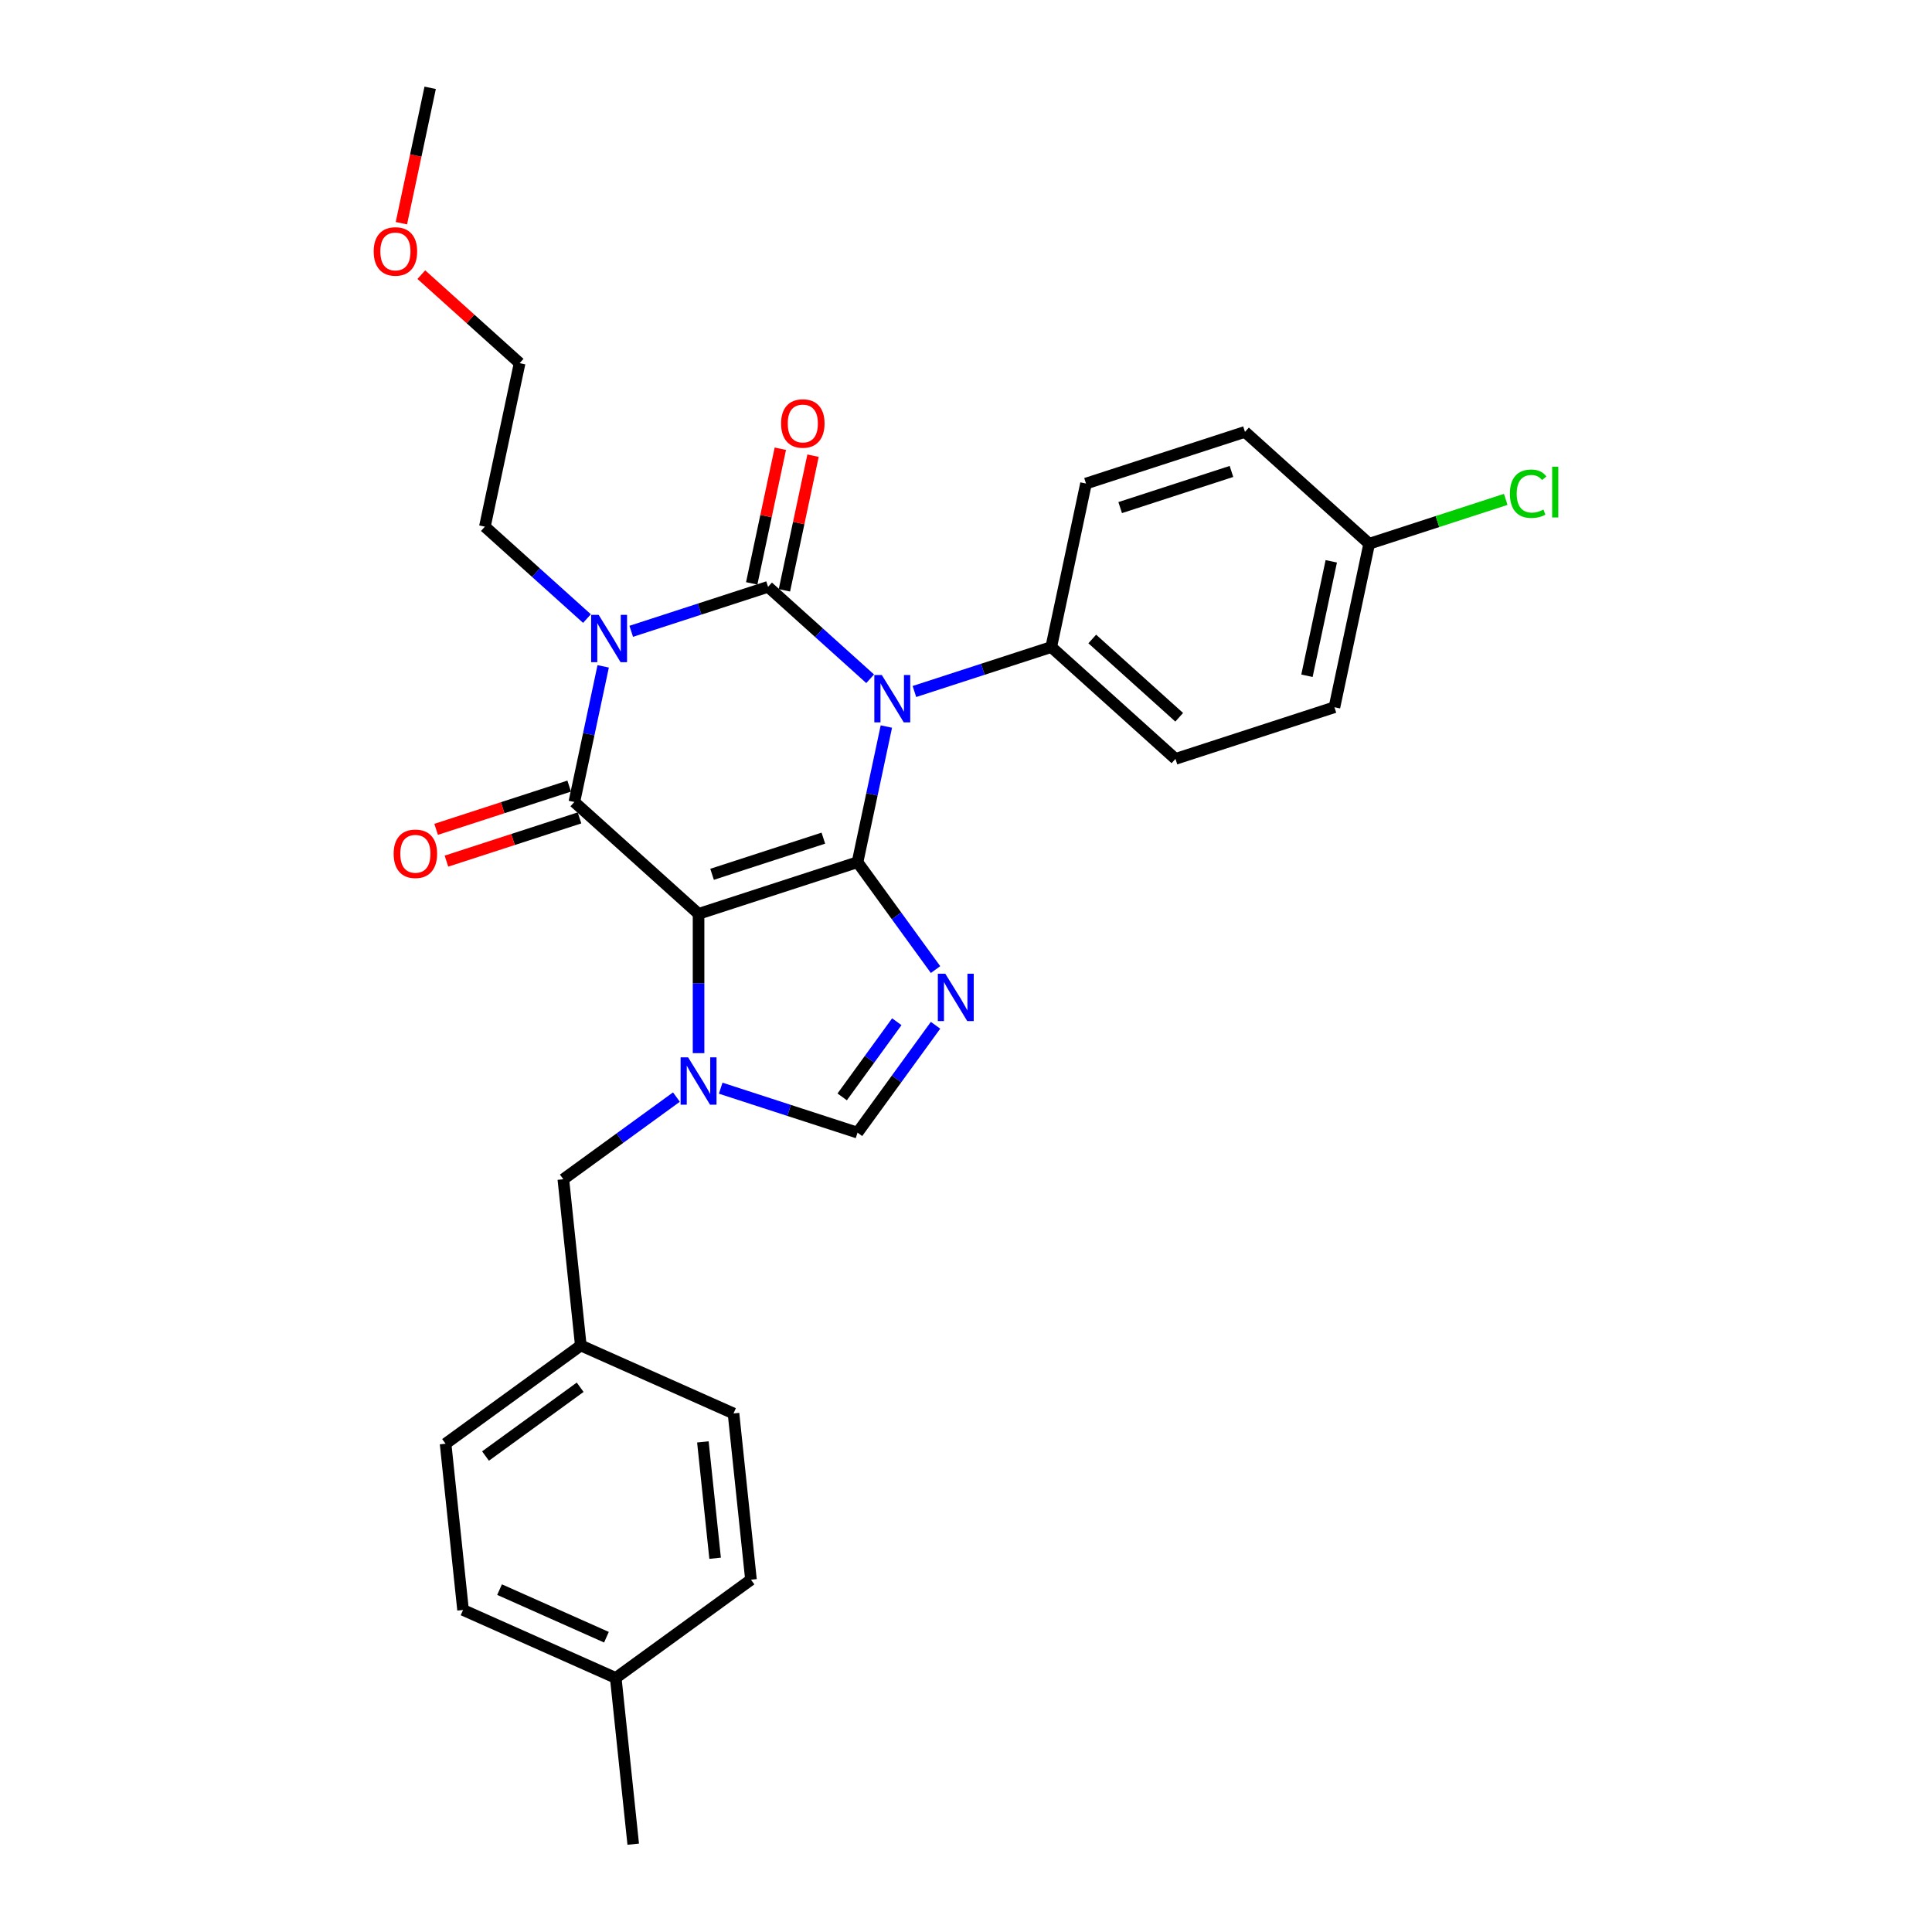 <?xml version='1.0' encoding='iso-8859-1'?>
<svg version='1.1' baseProfile='full'
              xmlns='http://www.w3.org/2000/svg'
                      xmlns:rdkit='http://www.rdkit.org/xml'
                      xmlns:xlink='http://www.w3.org/1999/xlink'
                  xml:space='preserve'
width='1000px' height='1000px' viewBox='0 0 1000 1000'>
<!-- END OF HEADER -->
<rect style='opacity:1.0;fill:#FFFFFF;stroke:none' width='1000' height='1000' x='0' y='0'> </rect>
<path class='bond-0' d='M 326.722,326.766 L 362.136,315.26' style='fill:none;fill-rule:evenodd;stroke:#0000FF;stroke-width:6px;stroke-linecap:butt;stroke-linejoin:miter;stroke-opacity:1' />
<path class='bond-0' d='M 362.136,315.26 L 397.55,303.753' style='fill:none;fill-rule:evenodd;stroke:#000000;stroke-width:6px;stroke-linecap:butt;stroke-linejoin:miter;stroke-opacity:1' />
<path class='bond-1' d='M 312.204,344.902 L 304.742,380.008' style='fill:none;fill-rule:evenodd;stroke:#0000FF;stroke-width:6px;stroke-linecap:butt;stroke-linejoin:miter;stroke-opacity:1' />
<path class='bond-1' d='M 304.742,380.008 L 297.28,415.114' style='fill:none;fill-rule:evenodd;stroke:#000000;stroke-width:6px;stroke-linecap:butt;stroke-linejoin:miter;stroke-opacity:1' />
<path class='bond-2' d='M 303.813,320.174 L 277.393,296.386' style='fill:none;fill-rule:evenodd;stroke:#0000FF;stroke-width:6px;stroke-linecap:butt;stroke-linejoin:miter;stroke-opacity:1' />
<path class='bond-2' d='M 277.393,296.386 L 250.973,272.597' style='fill:none;fill-rule:evenodd;stroke:#000000;stroke-width:6px;stroke-linecap:butt;stroke-linejoin:miter;stroke-opacity:1' />
<path class='bond-3' d='M 397.55,303.753 L 423.97,327.542' style='fill:none;fill-rule:evenodd;stroke:#000000;stroke-width:6px;stroke-linecap:butt;stroke-linejoin:miter;stroke-opacity:1' />
<path class='bond-3' d='M 423.97,327.542 L 450.389,351.33' style='fill:none;fill-rule:evenodd;stroke:#0000FF;stroke-width:6px;stroke-linecap:butt;stroke-linejoin:miter;stroke-opacity:1' />
<path class='bond-4' d='M 406.012,305.552 L 413.419,270.705' style='fill:none;fill-rule:evenodd;stroke:#000000;stroke-width:6px;stroke-linecap:butt;stroke-linejoin:miter;stroke-opacity:1' />
<path class='bond-4' d='M 413.419,270.705 L 420.826,235.859' style='fill:none;fill-rule:evenodd;stroke:#FF0000;stroke-width:6px;stroke-linecap:butt;stroke-linejoin:miter;stroke-opacity:1' />
<path class='bond-4' d='M 389.087,301.954 L 396.494,267.108' style='fill:none;fill-rule:evenodd;stroke:#000000;stroke-width:6px;stroke-linecap:butt;stroke-linejoin:miter;stroke-opacity:1' />
<path class='bond-4' d='M 396.494,267.108 L 403.901,232.261' style='fill:none;fill-rule:evenodd;stroke:#FF0000;stroke-width:6px;stroke-linecap:butt;stroke-linejoin:miter;stroke-opacity:1' />
<path class='bond-5' d='M 473.299,357.922 L 508.713,346.416' style='fill:none;fill-rule:evenodd;stroke:#0000FF;stroke-width:6px;stroke-linecap:butt;stroke-linejoin:miter;stroke-opacity:1' />
<path class='bond-5' d='M 508.713,346.416 L 544.126,334.909' style='fill:none;fill-rule:evenodd;stroke:#000000;stroke-width:6px;stroke-linecap:butt;stroke-linejoin:miter;stroke-opacity:1' />
<path class='bond-6' d='M 458.78,376.058 L 451.318,411.164' style='fill:none;fill-rule:evenodd;stroke:#0000FF;stroke-width:6px;stroke-linecap:butt;stroke-linejoin:miter;stroke-opacity:1' />
<path class='bond-6' d='M 451.318,411.164 L 443.856,446.27' style='fill:none;fill-rule:evenodd;stroke:#000000;stroke-width:6px;stroke-linecap:butt;stroke-linejoin:miter;stroke-opacity:1' />
<path class='bond-7' d='M 297.28,415.114 L 361.574,473.005' style='fill:none;fill-rule:evenodd;stroke:#000000;stroke-width:6px;stroke-linecap:butt;stroke-linejoin:miter;stroke-opacity:1' />
<path class='bond-8' d='M 294.606,406.886 L 260.17,418.075' style='fill:none;fill-rule:evenodd;stroke:#000000;stroke-width:6px;stroke-linecap:butt;stroke-linejoin:miter;stroke-opacity:1' />
<path class='bond-8' d='M 260.17,418.075 L 225.734,429.264' style='fill:none;fill-rule:evenodd;stroke:#FF0000;stroke-width:6px;stroke-linecap:butt;stroke-linejoin:miter;stroke-opacity:1' />
<path class='bond-8' d='M 299.953,423.342 L 265.517,434.531' style='fill:none;fill-rule:evenodd;stroke:#000000;stroke-width:6px;stroke-linecap:butt;stroke-linejoin:miter;stroke-opacity:1' />
<path class='bond-8' d='M 265.517,434.531 L 231.081,445.72' style='fill:none;fill-rule:evenodd;stroke:#FF0000;stroke-width:6px;stroke-linecap:butt;stroke-linejoin:miter;stroke-opacity:1' />
<path class='bond-9' d='M 300.624,696.418 L 379.661,731.607' style='fill:none;fill-rule:evenodd;stroke:#000000;stroke-width:6px;stroke-linecap:butt;stroke-linejoin:miter;stroke-opacity:1' />
<path class='bond-10' d='M 300.624,696.418 L 230.631,747.271' style='fill:none;fill-rule:evenodd;stroke:#000000;stroke-width:6px;stroke-linecap:butt;stroke-linejoin:miter;stroke-opacity:1' />
<path class='bond-10' d='M 300.296,718.044 L 251.301,753.641' style='fill:none;fill-rule:evenodd;stroke:#000000;stroke-width:6px;stroke-linecap:butt;stroke-linejoin:miter;stroke-opacity:1' />
<path class='bond-11' d='M 300.624,696.418 L 291.581,610.375' style='fill:none;fill-rule:evenodd;stroke:#000000;stroke-width:6px;stroke-linecap:butt;stroke-linejoin:miter;stroke-opacity:1' />
<path class='bond-12' d='M 361.574,473.005 L 443.856,446.27' style='fill:none;fill-rule:evenodd;stroke:#000000;stroke-width:6px;stroke-linecap:butt;stroke-linejoin:miter;stroke-opacity:1' />
<path class='bond-12' d='M 368.57,452.538 L 426.167,433.824' style='fill:none;fill-rule:evenodd;stroke:#000000;stroke-width:6px;stroke-linecap:butt;stroke-linejoin:miter;stroke-opacity:1' />
<path class='bond-13' d='M 361.574,473.005 L 361.574,509.057' style='fill:none;fill-rule:evenodd;stroke:#000000;stroke-width:6px;stroke-linecap:butt;stroke-linejoin:miter;stroke-opacity:1' />
<path class='bond-13' d='M 361.574,509.057 L 361.574,545.108' style='fill:none;fill-rule:evenodd;stroke:#0000FF;stroke-width:6px;stroke-linecap:butt;stroke-linejoin:miter;stroke-opacity:1' />
<path class='bond-14' d='M 443.856,446.27 L 464.047,474.06' style='fill:none;fill-rule:evenodd;stroke:#000000;stroke-width:6px;stroke-linecap:butt;stroke-linejoin:miter;stroke-opacity:1' />
<path class='bond-14' d='M 464.047,474.06 L 484.237,501.85' style='fill:none;fill-rule:evenodd;stroke:#0000FF;stroke-width:6px;stroke-linecap:butt;stroke-linejoin:miter;stroke-opacity:1' />
<path class='bond-15' d='M 484.237,530.677 L 464.047,558.467' style='fill:none;fill-rule:evenodd;stroke:#0000FF;stroke-width:6px;stroke-linecap:butt;stroke-linejoin:miter;stroke-opacity:1' />
<path class='bond-15' d='M 464.047,558.467 L 443.856,586.257' style='fill:none;fill-rule:evenodd;stroke:#000000;stroke-width:6px;stroke-linecap:butt;stroke-linejoin:miter;stroke-opacity:1' />
<path class='bond-15' d='M 464.182,528.843 L 450.048,548.296' style='fill:none;fill-rule:evenodd;stroke:#0000FF;stroke-width:6px;stroke-linecap:butt;stroke-linejoin:miter;stroke-opacity:1' />
<path class='bond-15' d='M 450.048,548.296 L 435.915,567.749' style='fill:none;fill-rule:evenodd;stroke:#000000;stroke-width:6px;stroke-linecap:butt;stroke-linejoin:miter;stroke-opacity:1' />
<path class='bond-16' d='M 443.856,586.257 L 408.443,574.75' style='fill:none;fill-rule:evenodd;stroke:#000000;stroke-width:6px;stroke-linecap:butt;stroke-linejoin:miter;stroke-opacity:1' />
<path class='bond-16' d='M 408.443,574.75 L 373.029,563.244' style='fill:none;fill-rule:evenodd;stroke:#0000FF;stroke-width:6px;stroke-linecap:butt;stroke-linejoin:miter;stroke-opacity:1' />
<path class='bond-17' d='M 350.119,567.844 L 320.85,589.11' style='fill:none;fill-rule:evenodd;stroke:#0000FF;stroke-width:6px;stroke-linecap:butt;stroke-linejoin:miter;stroke-opacity:1' />
<path class='bond-17' d='M 320.85,589.11 L 291.581,610.375' style='fill:none;fill-rule:evenodd;stroke:#000000;stroke-width:6px;stroke-linecap:butt;stroke-linejoin:miter;stroke-opacity:1' />
<path class='bond-18' d='M 318.711,868.503 L 239.674,833.313' style='fill:none;fill-rule:evenodd;stroke:#000000;stroke-width:6px;stroke-linecap:butt;stroke-linejoin:miter;stroke-opacity:1' />
<path class='bond-18' d='M 313.894,847.417 L 258.568,822.784' style='fill:none;fill-rule:evenodd;stroke:#000000;stroke-width:6px;stroke-linecap:butt;stroke-linejoin:miter;stroke-opacity:1' />
<path class='bond-19' d='M 318.711,868.503 L 327.755,954.545' style='fill:none;fill-rule:evenodd;stroke:#000000;stroke-width:6px;stroke-linecap:butt;stroke-linejoin:miter;stroke-opacity:1' />
<path class='bond-20' d='M 318.711,868.503 L 388.705,817.65' style='fill:none;fill-rule:evenodd;stroke:#000000;stroke-width:6px;stroke-linecap:butt;stroke-linejoin:miter;stroke-opacity:1' />
<path class='bond-21' d='M 388.705,817.65 L 379.661,731.607' style='fill:none;fill-rule:evenodd;stroke:#000000;stroke-width:6px;stroke-linecap:butt;stroke-linejoin:miter;stroke-opacity:1' />
<path class='bond-21' d='M 370.139,806.552 L 363.809,746.322' style='fill:none;fill-rule:evenodd;stroke:#000000;stroke-width:6px;stroke-linecap:butt;stroke-linejoin:miter;stroke-opacity:1' />
<path class='bond-22' d='M 268.961,187.971 L 250.973,272.597' style='fill:none;fill-rule:evenodd;stroke:#000000;stroke-width:6px;stroke-linecap:butt;stroke-linejoin:miter;stroke-opacity:1' />
<path class='bond-23' d='M 268.961,187.971 L 243.519,165.063' style='fill:none;fill-rule:evenodd;stroke:#000000;stroke-width:6px;stroke-linecap:butt;stroke-linejoin:miter;stroke-opacity:1' />
<path class='bond-23' d='M 243.519,165.063 L 218.077,142.155' style='fill:none;fill-rule:evenodd;stroke:#FF0000;stroke-width:6px;stroke-linecap:butt;stroke-linejoin:miter;stroke-opacity:1' />
<path class='bond-24' d='M 544.126,334.909 L 562.114,250.283' style='fill:none;fill-rule:evenodd;stroke:#000000;stroke-width:6px;stroke-linecap:butt;stroke-linejoin:miter;stroke-opacity:1' />
<path class='bond-25' d='M 544.126,334.909 L 608.421,392.8' style='fill:none;fill-rule:evenodd;stroke:#000000;stroke-width:6px;stroke-linecap:butt;stroke-linejoin:miter;stroke-opacity:1' />
<path class='bond-25' d='M 565.349,330.734 L 610.355,371.257' style='fill:none;fill-rule:evenodd;stroke:#000000;stroke-width:6px;stroke-linecap:butt;stroke-linejoin:miter;stroke-opacity:1' />
<path class='bond-26' d='M 708.691,281.439 L 690.703,366.065' style='fill:none;fill-rule:evenodd;stroke:#000000;stroke-width:6px;stroke-linecap:butt;stroke-linejoin:miter;stroke-opacity:1' />
<path class='bond-26' d='M 689.067,290.535 L 676.476,349.773' style='fill:none;fill-rule:evenodd;stroke:#000000;stroke-width:6px;stroke-linecap:butt;stroke-linejoin:miter;stroke-opacity:1' />
<path class='bond-27' d='M 708.691,281.439 L 744.026,269.958' style='fill:none;fill-rule:evenodd;stroke:#000000;stroke-width:6px;stroke-linecap:butt;stroke-linejoin:miter;stroke-opacity:1' />
<path class='bond-27' d='M 744.026,269.958 L 779.362,258.476' style='fill:none;fill-rule:evenodd;stroke:#00CC00;stroke-width:6px;stroke-linecap:butt;stroke-linejoin:miter;stroke-opacity:1' />
<path class='bond-28' d='M 708.691,281.439 L 644.396,223.548' style='fill:none;fill-rule:evenodd;stroke:#000000;stroke-width:6px;stroke-linecap:butt;stroke-linejoin:miter;stroke-opacity:1' />
<path class='bond-29' d='M 562.114,250.283 L 644.396,223.548' style='fill:none;fill-rule:evenodd;stroke:#000000;stroke-width:6px;stroke-linecap:butt;stroke-linejoin:miter;stroke-opacity:1' />
<path class='bond-29' d='M 579.803,262.729 L 637.401,244.015' style='fill:none;fill-rule:evenodd;stroke:#000000;stroke-width:6px;stroke-linecap:butt;stroke-linejoin:miter;stroke-opacity:1' />
<path class='bond-30' d='M 608.421,392.8 L 690.703,366.065' style='fill:none;fill-rule:evenodd;stroke:#000000;stroke-width:6px;stroke-linecap:butt;stroke-linejoin:miter;stroke-opacity:1' />
<path class='bond-31' d='M 207.76,115.528 L 215.207,80.492' style='fill:none;fill-rule:evenodd;stroke:#FF0000;stroke-width:6px;stroke-linecap:butt;stroke-linejoin:miter;stroke-opacity:1' />
<path class='bond-31' d='M 215.207,80.492 L 222.655,45.455' style='fill:none;fill-rule:evenodd;stroke:#000000;stroke-width:6px;stroke-linecap:butt;stroke-linejoin:miter;stroke-opacity:1' />
<path class='bond-32' d='M 239.674,833.313 L 230.631,747.271' style='fill:none;fill-rule:evenodd;stroke:#000000;stroke-width:6px;stroke-linecap:butt;stroke-linejoin:miter;stroke-opacity:1' />
<path  class='atom-0' d='M 309.852 318.238
L 317.88 331.215
Q 318.676 332.495, 319.957 334.814
Q 321.237 337.133, 321.307 337.271
L 321.307 318.238
L 324.56 318.238
L 324.56 342.739
L 321.203 342.739
L 312.586 328.55
Q 311.582 326.889, 310.509 324.986
Q 309.471 323.082, 309.16 322.494
L 309.16 342.739
L 305.976 342.739
L 305.976 318.238
L 309.852 318.238
' fill='#0000FF'/>
<path  class='atom-2' d='M 456.428 349.393
L 464.457 362.371
Q 465.253 363.651, 466.533 365.97
Q 467.814 368.289, 467.883 368.427
L 467.883 349.393
L 471.136 349.393
L 471.136 373.895
L 467.779 373.895
L 459.162 359.706
Q 458.159 358.045, 457.086 356.142
Q 456.048 354.238, 455.736 353.65
L 455.736 373.895
L 452.552 373.895
L 452.552 349.393
L 456.428 349.393
' fill='#0000FF'/>
<path  class='atom-4' d='M 203.751 441.919
Q 203.751 436.035, 206.657 432.748
Q 209.564 429.46, 214.998 429.46
Q 220.431 429.46, 223.338 432.748
Q 226.245 436.035, 226.245 441.919
Q 226.245 447.871, 223.303 451.262
Q 220.362 454.619, 214.998 454.619
Q 209.599 454.619, 206.657 451.262
Q 203.751 447.906, 203.751 441.919
M 214.998 451.851
Q 218.735 451.851, 220.742 449.359
Q 222.784 446.833, 222.784 441.919
Q 222.784 437.108, 220.742 434.686
Q 218.735 432.229, 214.998 432.229
Q 211.26 432.229, 209.218 434.651
Q 207.211 437.074, 207.211 441.919
Q 207.211 446.867, 209.218 449.359
Q 211.26 451.851, 214.998 451.851
' fill='#FF0000'/>
<path  class='atom-5' d='M 404.29 219.196
Q 404.29 213.313, 407.197 210.026
Q 410.104 206.738, 415.538 206.738
Q 420.971 206.738, 423.878 210.026
Q 426.785 213.313, 426.785 219.196
Q 426.785 225.149, 423.843 228.54
Q 420.902 231.897, 415.538 231.897
Q 410.139 231.897, 407.197 228.54
Q 404.29 225.183, 404.29 219.196
M 415.538 229.129
Q 419.275 229.129, 421.282 226.637
Q 423.324 224.111, 423.324 219.196
Q 423.324 214.386, 421.282 211.964
Q 419.275 209.507, 415.538 209.507
Q 411.8 209.507, 409.758 211.929
Q 407.751 214.352, 407.751 219.196
Q 407.751 224.145, 409.758 226.637
Q 411.8 229.129, 415.538 229.129
' fill='#FF0000'/>
<path  class='atom-9' d='M 489.294 504.013
L 497.322 516.99
Q 498.118 518.271, 499.399 520.589
Q 500.679 522.908, 500.748 523.046
L 500.748 504.013
L 504.001 504.013
L 504.001 528.514
L 500.645 528.514
L 492.028 514.325
Q 491.024 512.664, 489.951 510.761
Q 488.913 508.858, 488.601 508.269
L 488.601 528.514
L 485.418 528.514
L 485.418 504.013
L 489.294 504.013
' fill='#0000FF'/>
<path  class='atom-11' d='M 356.158 547.271
L 364.187 560.248
Q 364.983 561.529, 366.263 563.848
Q 367.544 566.166, 367.613 566.305
L 367.613 547.271
L 370.866 547.271
L 370.866 571.773
L 367.509 571.773
L 358.892 557.584
Q 357.889 555.923, 356.816 554.019
Q 355.778 552.116, 355.466 551.528
L 355.466 571.773
L 352.282 571.773
L 352.282 547.271
L 356.158 547.271
' fill='#0000FF'/>
<path  class='atom-19' d='M 781.525 255.552
Q 781.525 249.461, 784.363 246.277
Q 787.235 243.059, 792.669 243.059
Q 797.721 243.059, 800.42 246.623
L 798.136 248.492
Q 796.164 245.896, 792.669 245.896
Q 788.966 245.896, 786.993 248.388
Q 785.055 250.845, 785.055 255.552
Q 785.055 260.397, 787.062 262.888
Q 789.104 265.38, 793.049 265.38
Q 795.749 265.38, 798.898 263.753
L 799.867 266.349
Q 798.586 267.179, 796.648 267.664
Q 794.71 268.148, 792.565 268.148
Q 787.235 268.148, 784.363 264.895
Q 781.525 261.642, 781.525 255.552
' fill='#00CC00'/>
<path  class='atom-19' d='M 803.397 241.571
L 806.58 241.571
L 806.58 267.837
L 803.397 267.837
L 803.397 241.571
' fill='#00CC00'/>
<path  class='atom-24' d='M 193.42 130.15
Q 193.42 124.267, 196.327 120.979
Q 199.234 117.691, 204.667 117.691
Q 210.1 117.691, 213.007 120.979
Q 215.914 124.267, 215.914 130.15
Q 215.914 136.102, 212.972 139.494
Q 210.031 142.85, 204.667 142.85
Q 199.268 142.85, 196.327 139.494
Q 193.42 136.137, 193.42 130.15
M 204.667 140.082
Q 208.404 140.082, 210.411 137.59
Q 212.453 135.064, 212.453 130.15
Q 212.453 125.339, 210.411 122.917
Q 208.404 120.46, 204.667 120.46
Q 200.929 120.46, 198.887 122.882
Q 196.88 125.305, 196.88 130.15
Q 196.88 135.098, 198.887 137.59
Q 200.929 140.082, 204.667 140.082
' fill='#FF0000'/>
</svg>
